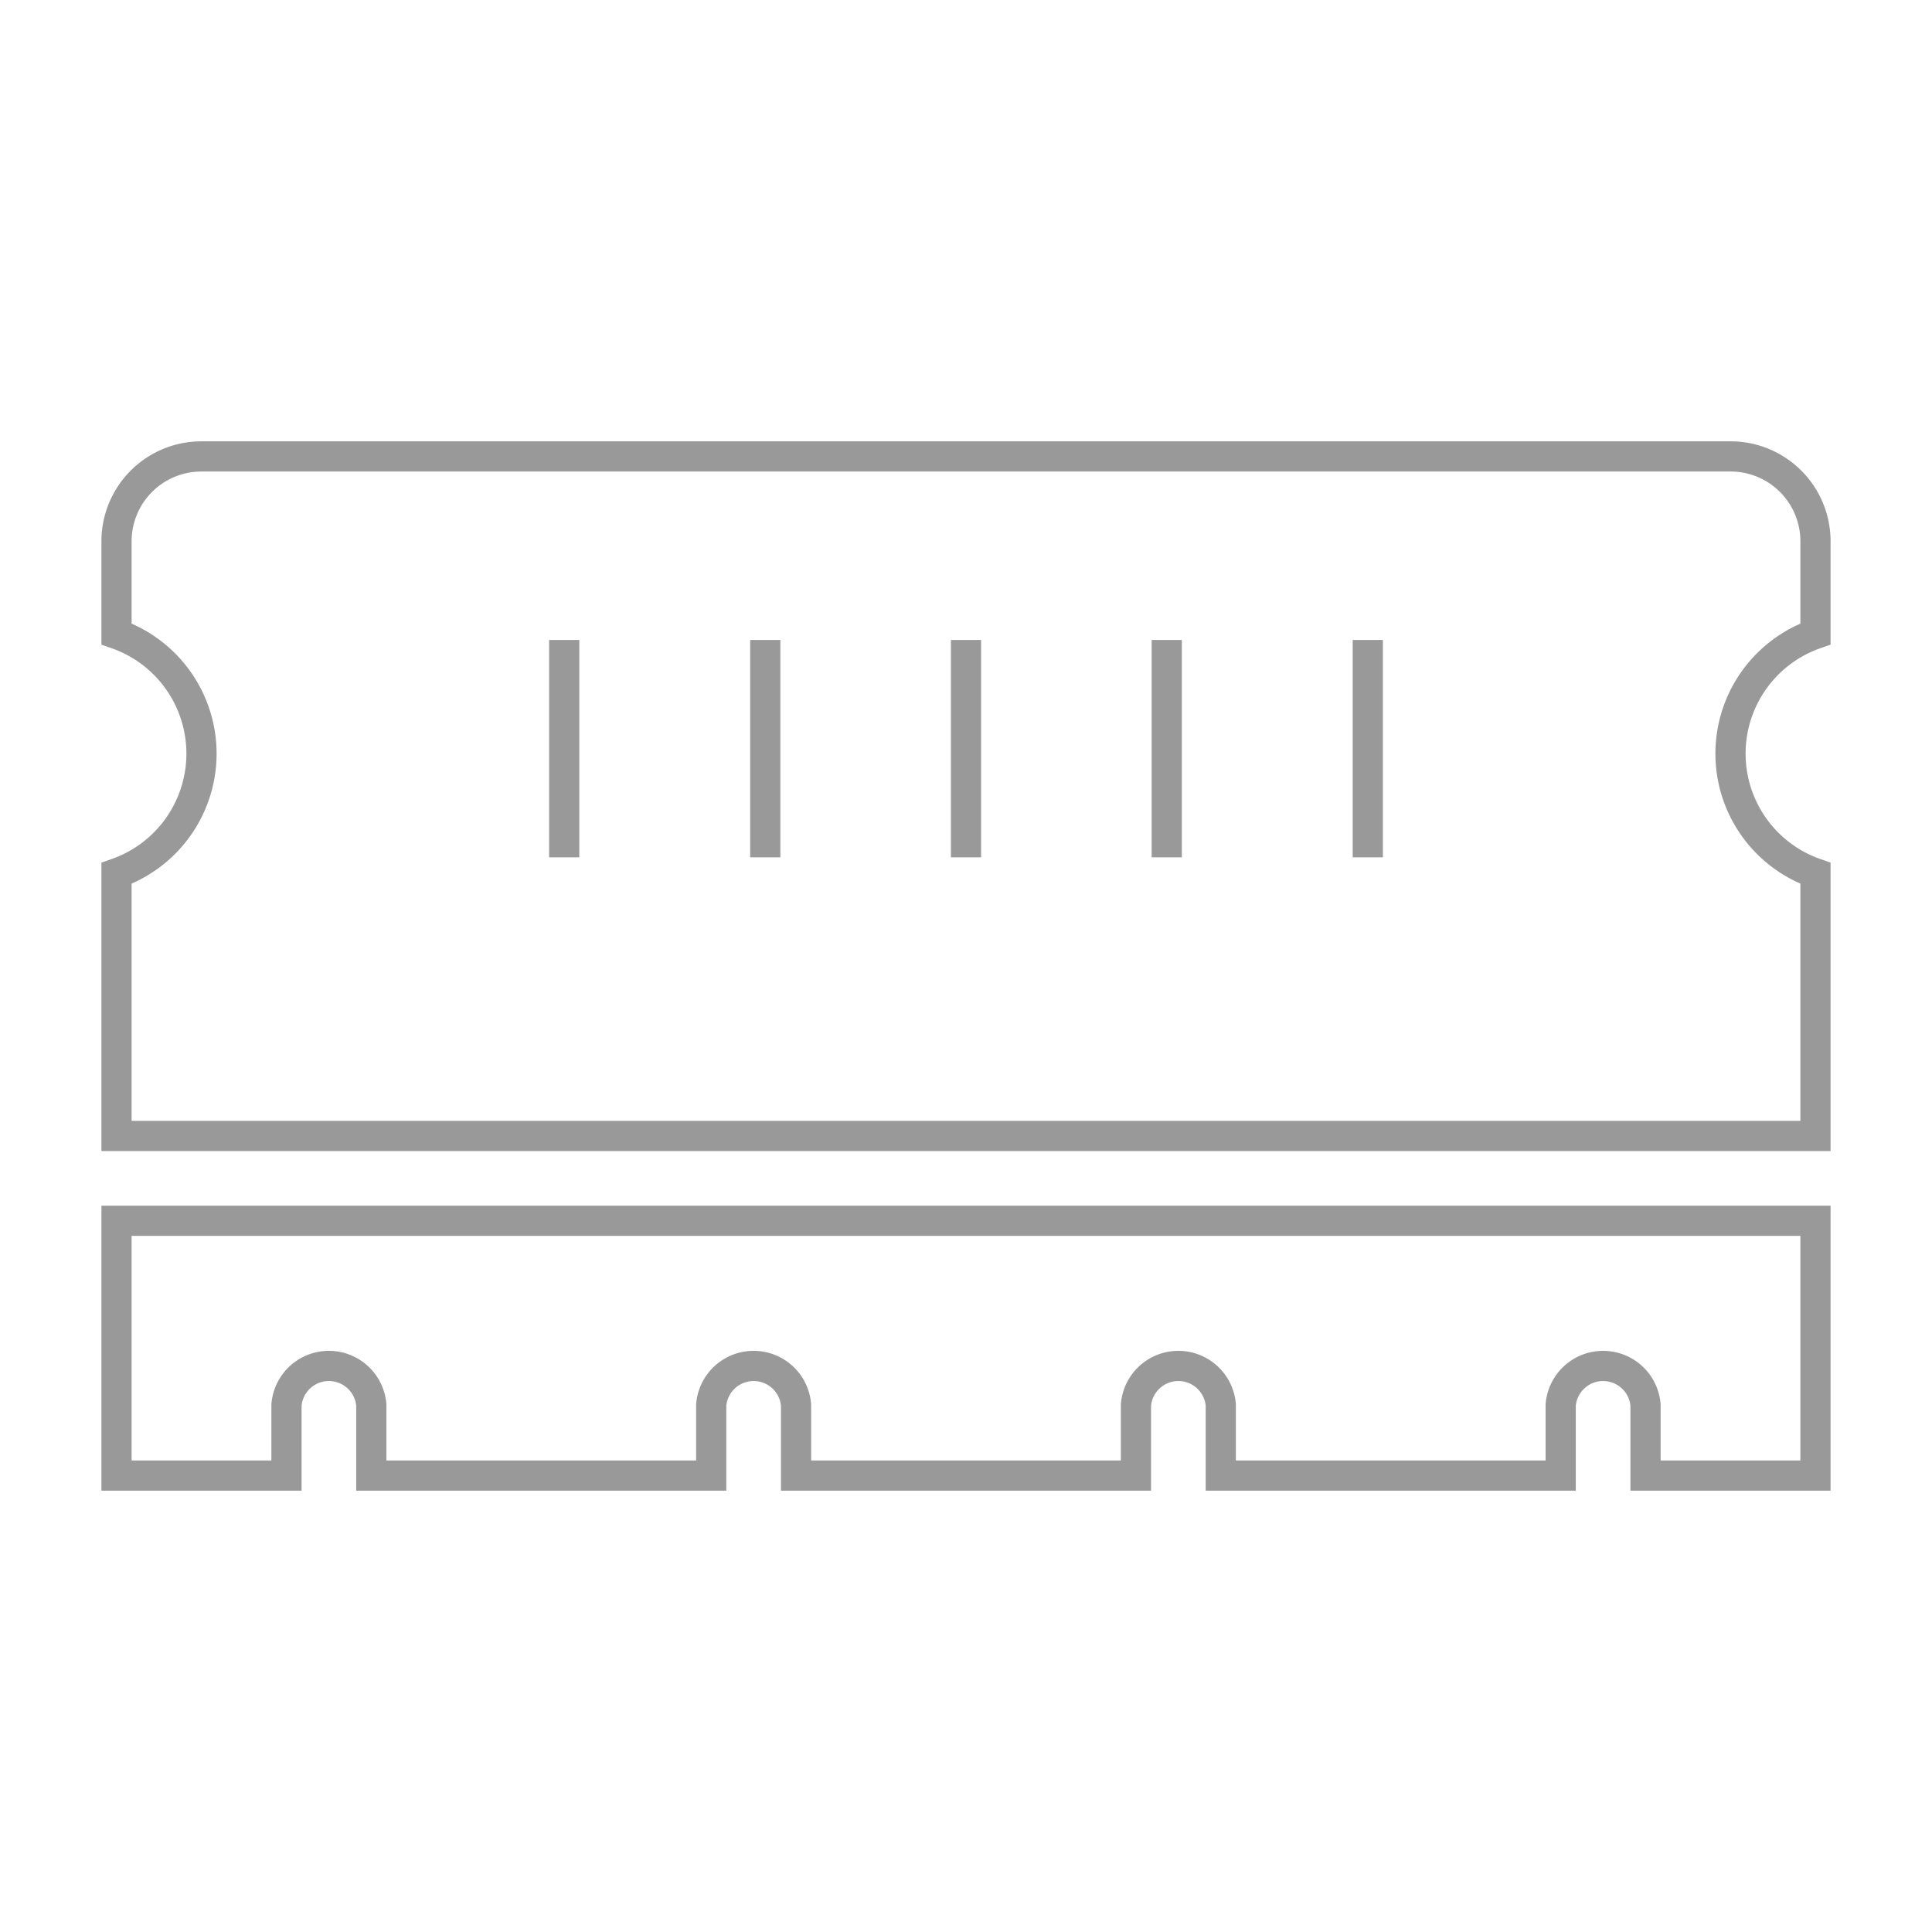 <svg id="Icons" xmlns="http://www.w3.org/2000/svg" viewBox="0 0 64 64"><defs><style>.cls-1{fill:none;stroke:#999;stroke-miterlimit:10;}</style></defs><path id="Icon_awesome-memory" data-name="Icon awesome-memory" class="cls-1" d="M60.14,21V17.93a2.81,2.81,0,0,0-2.82-2.81H6.68a2.81,2.81,0,0,0-2.82,2.81V21a4.2,4.2,0,0,1,0,7.93v8.7H60.14v-8.7a4.2,4.2,0,0,1,0-7.93ZM3.86,48.88H9.49V46.54a1.41,1.41,0,0,1,2.81,0v2.34H23.56V46.54a1.41,1.41,0,0,1,2.81,0v2.34H37.63V46.54a1.41,1.41,0,0,1,2.81,0v2.34H51.7V46.54a1.41,1.41,0,0,1,2.81,0v2.34h5.63V40.44H3.86Z"/><line class="cls-1" x1="18.69" y1="21.2" x2="18.69" y2="28.4"/><line class="cls-1" x1="25.35" y1="21.2" x2="25.35" y2="28.4"/><line class="cls-1" x1="32" y1="21.2" x2="32" y2="28.4"/><line class="cls-1" x1="38.65" y1="21.2" x2="38.65" y2="28.4"/><line class="cls-1" x1="45.31" y1="21.2" x2="45.31" y2="28.4"/></svg>